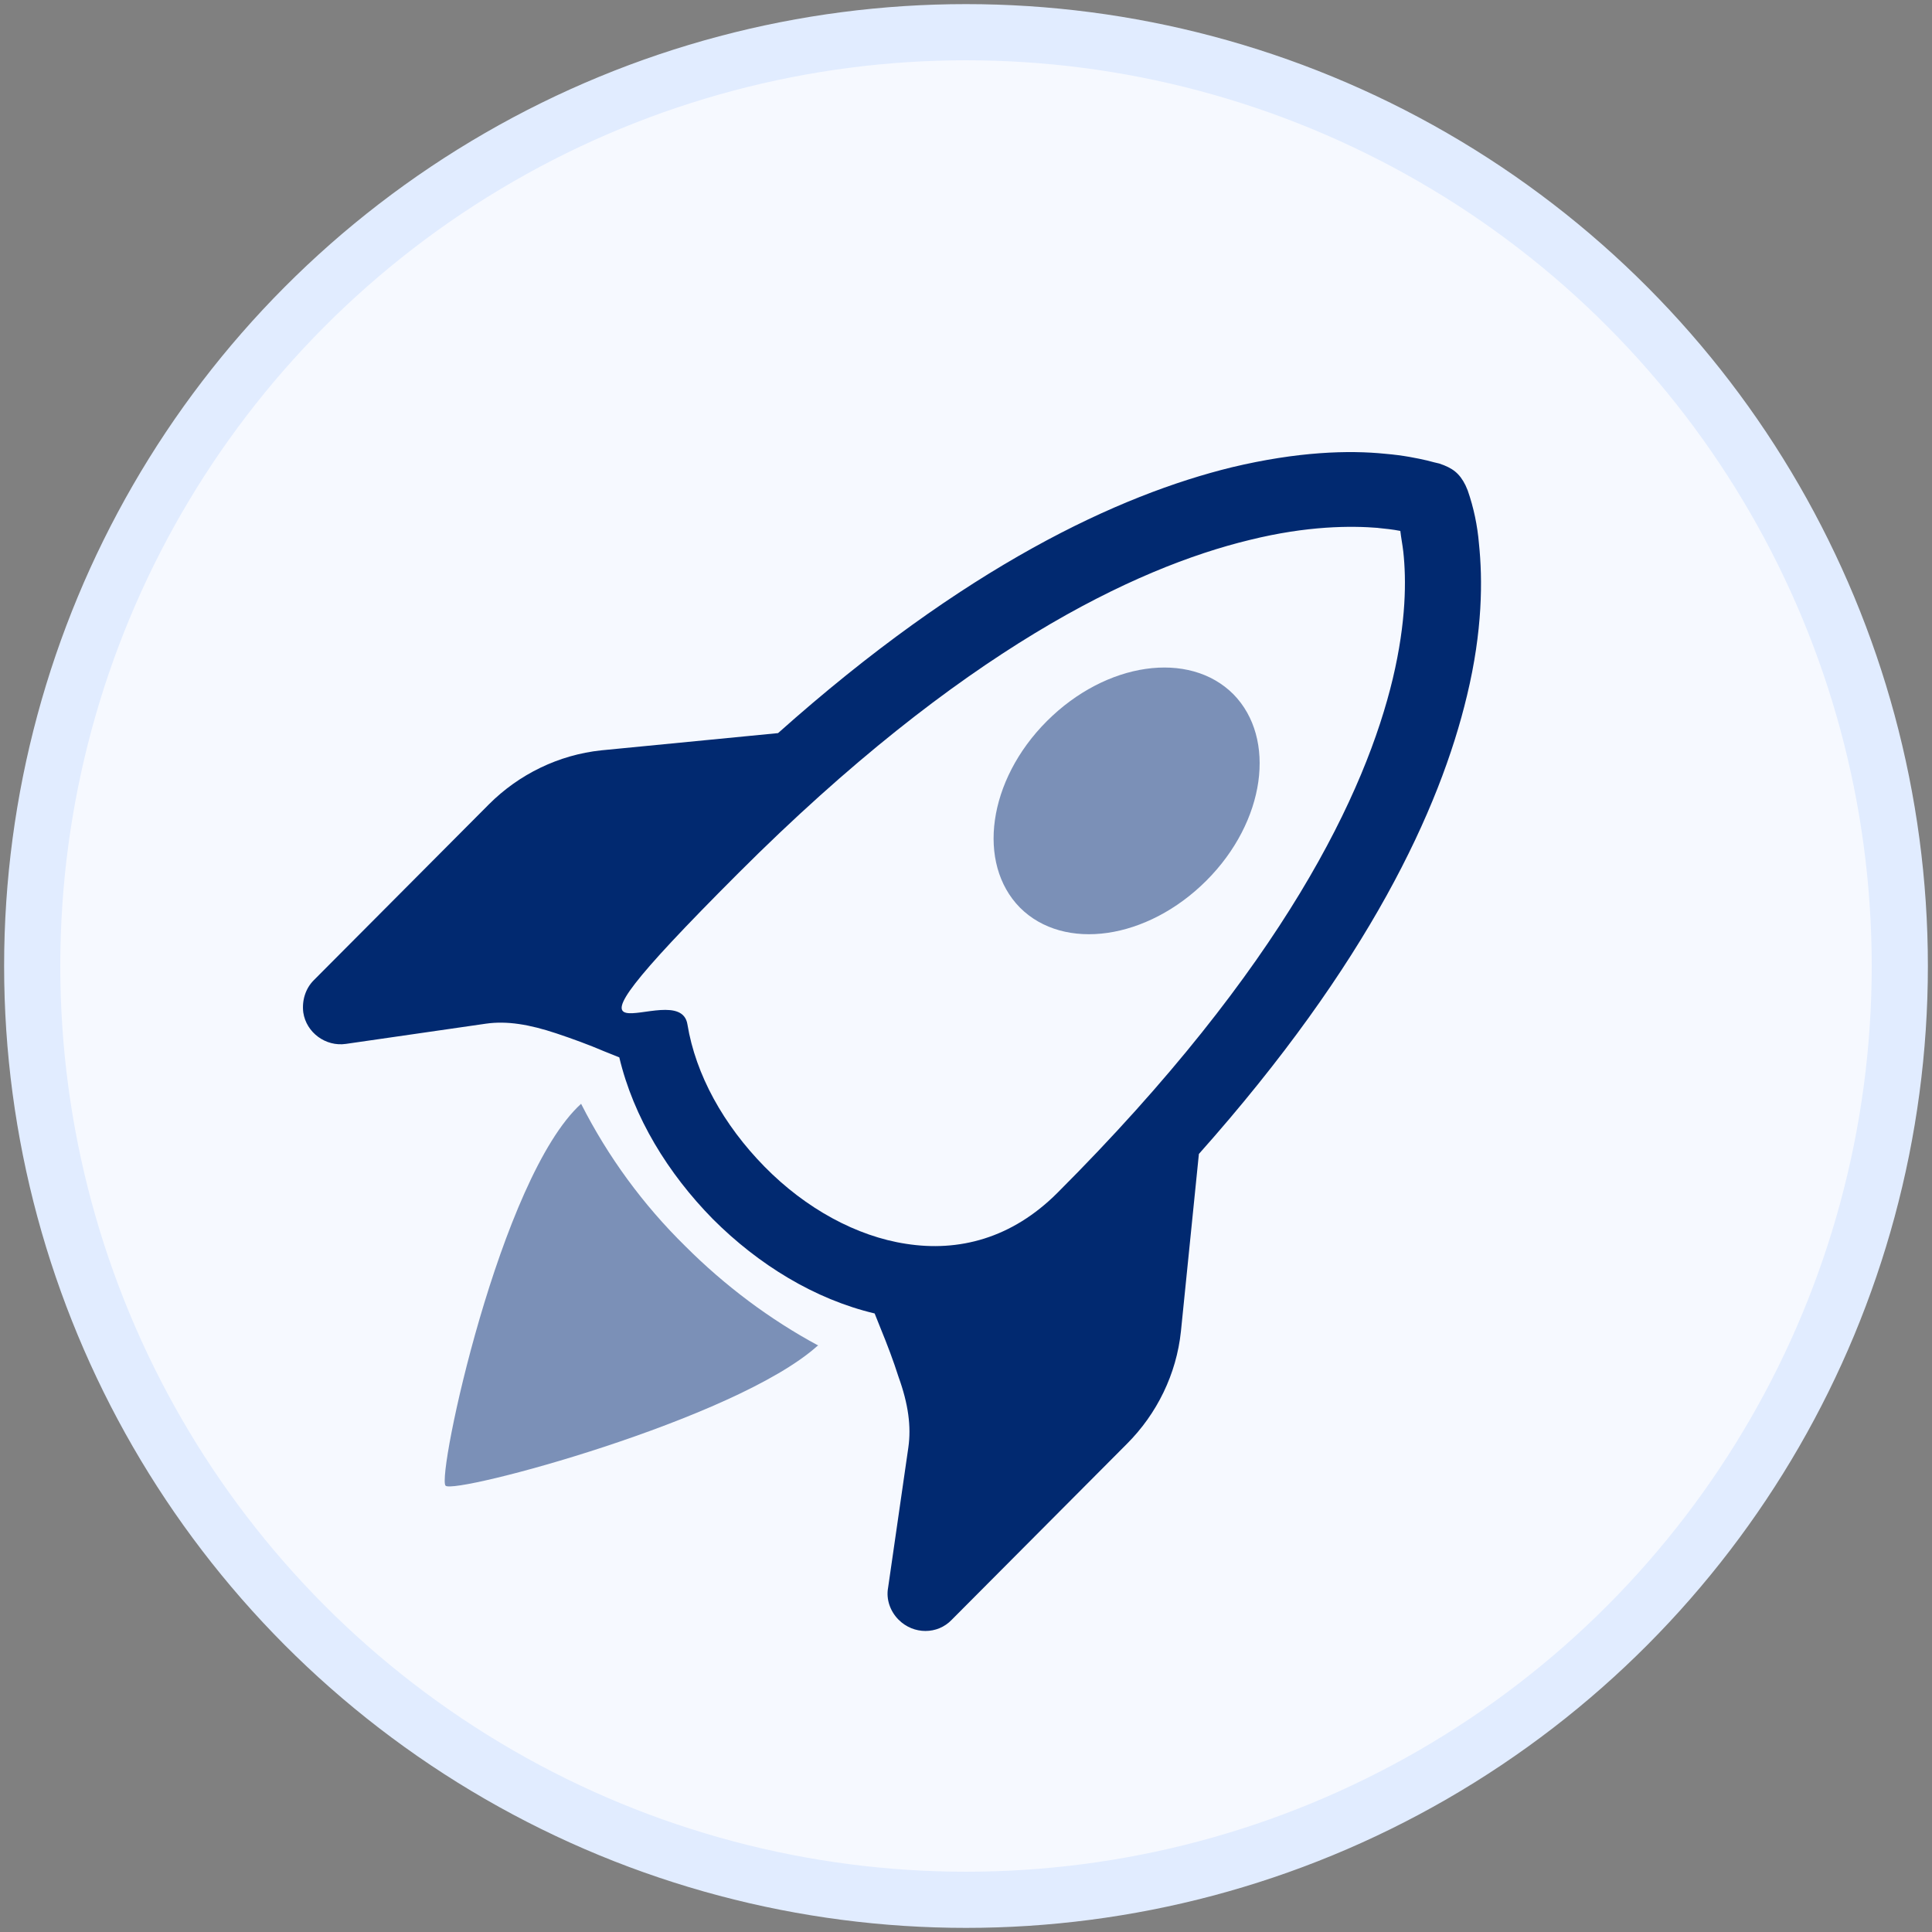 <?xml version="1.0" encoding="UTF-8"?>
<svg xmlns="http://www.w3.org/2000/svg" xmlns:serif="http://www.serif.com/" version="1.1" viewBox="0 0 258 258">
  <rect x="0" y="0" width="258" height="258" fill="#808080" stroke="none"/>
  <defs>
    <style>
      .cls-1 {
        opacity: .5;
      }

      .cls-1, .cls-2 {
        fill: #012970;
      }

      .cls-3 {
        fill: #f6f9ff;
        stroke: #e1ecff;
        stroke-linecap: round;
        stroke-linejoin: round;
        stroke-width: 7.5px;
      }
    </style>
  </defs>
  <!-- Generator: Adobe Illustrator 28.6.0, SVG Export Plug-In . SVG Version: 1.2.0 Build 709)  -->
  <g>
    <g id="Vrstva_1">
      <g id="Vrstva_1-2" data-name="Vrstva_1">
        <circle class="cls-3" cx="129" cy="129" r="124.7"/>
        <path class="cls-1" d="M136.2,121.2c5.9,5.9,17,4.3,24.9-3.6s9.4-19,3.6-24.9c-5.9-5.9-17-4.3-24.9,3.6s-9.4,19-3.6,24.9"/>
        <path class="cls-2" d="M195.9,92.9c-3.6,15.1-13.1,35.7-35.8,61.2l-2.4,23.7c-.6,5.7-3.2,11-7.2,15l-23.4,23.5c-1.9,2-5.1,2-7.1,0-1.1-1.1-1.7-2.7-1.4-4.3l2.7-18.7c.4-2.8,0-5.8-1.3-9.4-.7-2.2-1.5-4.3-2.4-6.5l-.8-2c-8-1.9-15.5-6.5-21.6-12.6-6-6.1-10.6-13.6-12.5-21.6l-2-.8c-2.1-.9-4.3-1.7-6.4-2.4-3.6-1.2-6.6-1.7-9.4-1.3l-18.7,2.7c-2.7.4-5.3-1.5-5.7-4.2-.2-1.6.3-3.2,1.4-4.3l23.4-23.5c4-4,9.3-6.6,15-7.2h0l23.6-2.3c25-22.3,45.5-31.8,60.6-35.5,8.8-2.1,15.6-2.3,20.5-1.8,2.4.2,4.3.6,5.6.9.7.2,1.2.3,1.6.4,1.8.6,2.7,1.3,3.5,2.9l.3.7c.8,2.3,1.3,4.7,1.5,7.1.5,4.8.5,11.6-1.6,20.3M148.4,166.4l.4-.4-1.1,10.6c-.4,3.4-1.9,6.6-4.3,9l-12.8,12.8.5-3.7c.7-5-.3-9.8-1.7-14-.5-1.5-1-3-1.6-4.4,7.3-.6,14.4-3.7,20.5-9.9M91.5,109.5c-6.1,6.2-9.2,13.3-9.9,20.6-1.5-.6-2.9-1.1-4.4-1.6-4.2-1.4-9-2.4-13.9-1.7l-3.7.5,12.8-12.8c2.4-2.4,5.6-3.9,9-4.3l10.6-1.1-.4.4h0ZM184.1,70.5c-3.7-.3-9.5-.3-17.2,1.6-15.3,3.7-38.5,14.7-68.3,44.5s-7.9,13.2-6.8,20.2c1.1,6.7,4.8,13.4,10.3,19s12.3,9.3,18.9,10.3c7,1.1,14.1-.7,20.2-6.8,30.3-30.3,41.2-53.6,44.8-68.7,1.8-7.6,1.8-13.2,1.4-16.9-.1-.9-.3-1.9-.4-2.8-1-.2-2-.3-3-.4h0Z"/>
        <path class="cls-1" d="M109.3,179.7c-6.5-3.5-12.5-8-17.8-13.3-5.6-5.5-10.3-11.9-13.9-19-10.8,9.8-19.3,49.7-18.1,51,1.2,1.2,38.7-8.8,49.7-18.7h.1Z"/>
      </g>
    </g>
  </g>
</svg>